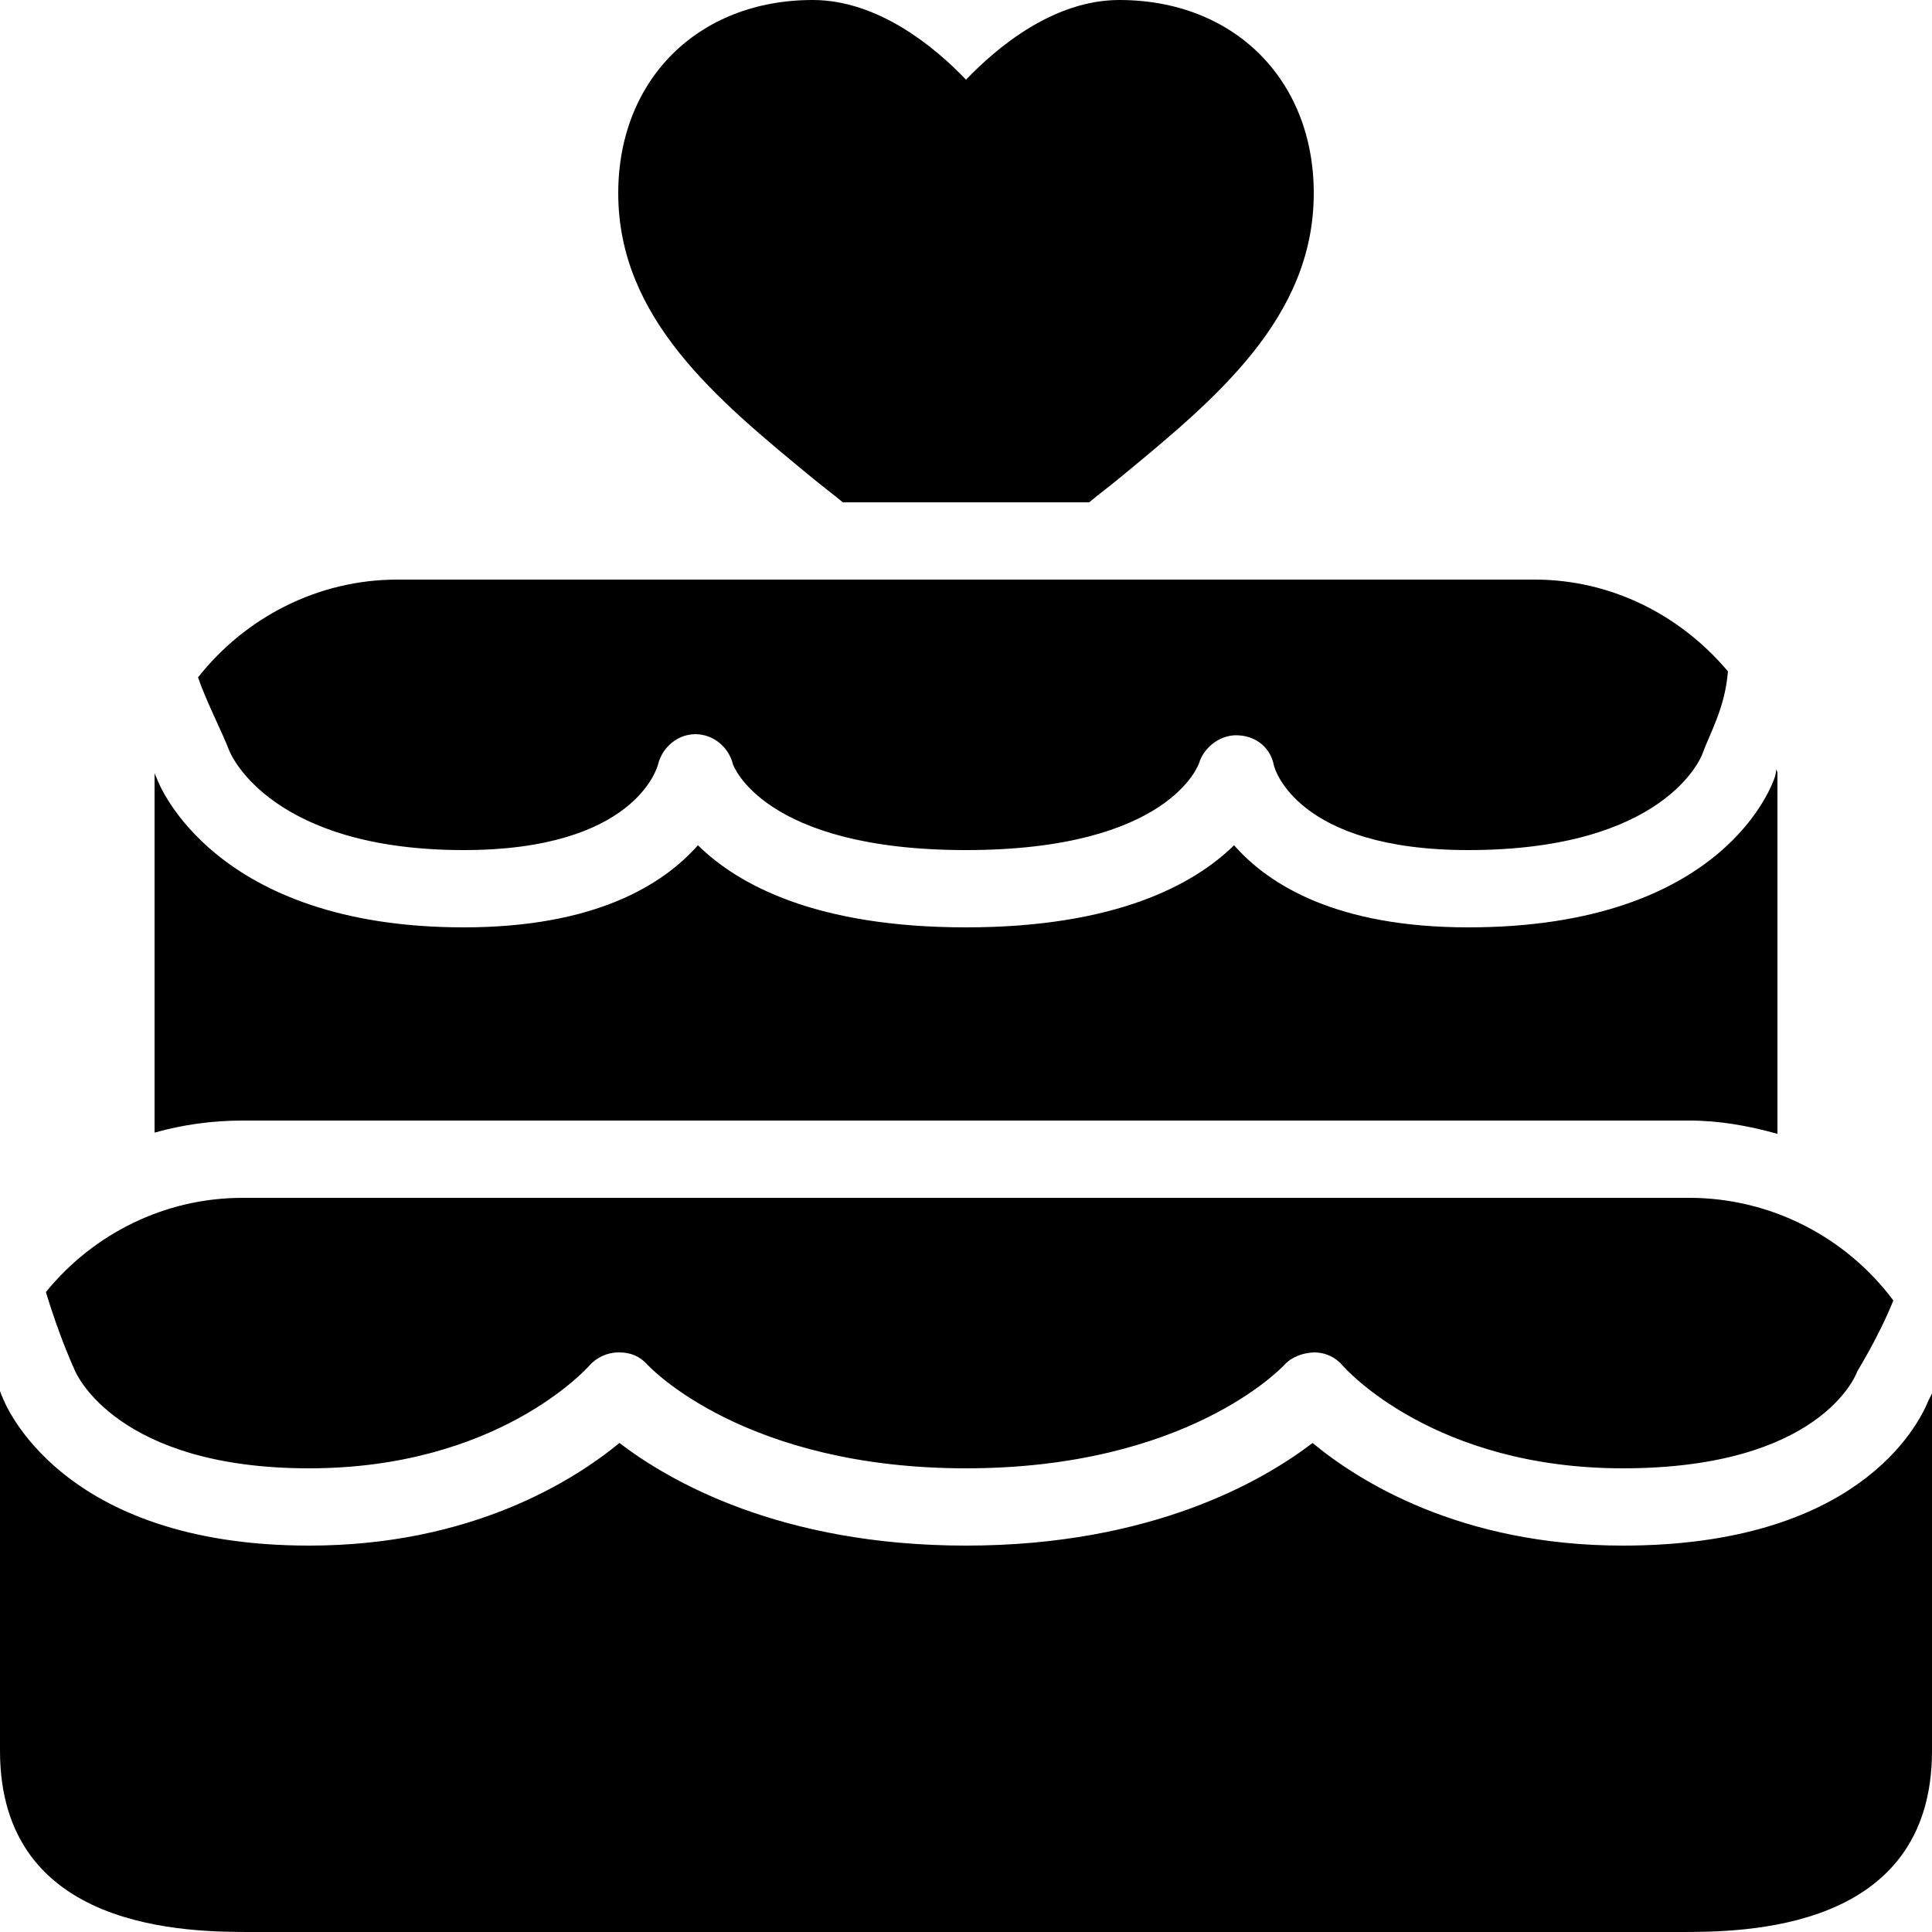 <svg xmlns="http://www.w3.org/2000/svg"  viewBox="0 0 50 50" width="50px" height="50px"><path d="M 21.031 0 C 18.074 0 16 2.055 16 5 C 16 8.242 18.555 10.34 21.031 12.375 C 21.281 12.582 21.559 12.789 21.812 13 L 28.188 13 C 28.441 12.789 28.719 12.582 28.969 12.375 C 31.441 10.34 34 8.242 34 5 C 34 2.055 31.93 0 28.969 0 C 27.266 0 25.805 1.223 25 2.062 C 24.199 1.223 22.73 0 21.031 0 Z M 10.281 15 C 8.234 15 6.352 15.973 5.125 17.531 C 5.328 18.129 5.742 18.93 5.938 19.438 C 5.992 19.574 7.07 22 12 22 C 16.422 22 17.008 19.871 17.031 19.781 C 17.141 19.336 17.539 19 18 19 C 18.461 19.004 18.859 19.332 18.969 19.781 C 18.969 19.781 19.73 22 25 22 C 30.273 22 31.023 19.773 31.031 19.75 C 31.168 19.312 31.613 18.996 32.062 19.031 C 32.523 19.059 32.883 19.359 32.969 19.812 C 32.984 19.879 33.555 22 38 22 C 43.086 22 44.027 19.602 44.062 19.5 C 44.246 18.988 44.645 18.32 44.719 17.375 C 43.488 15.914 41.695 15 39.719 15 Z M 45.969 19.906 C 45.965 19.973 45.957 20.027 45.938 20.094 C 45.887 20.254 44.648 24 38 24 C 34.59 24 32.836 22.898 31.938 21.875 C 30.902 22.891 28.875 24 25 24 C 21.117 24 19.098 22.895 18.062 21.875 C 17.16 22.898 15.398 24 12 24 C 5.559 24 4.121 20.312 4.062 20.156 C 4.043 20.102 4.008 20.055 4 20 L 4 29.312 C 4.738 29.105 5.496 29 6.281 29 L 43.719 29 C 44.5 29 45.262 29.137 46 29.344 L 46 20 C 46 19.973 45.973 19.934 45.969 19.906 Z M 6.281 31 C 4.266 31 2.418 31.926 1.188 33.438 C 1.559 34.668 1.934 35.453 1.938 35.469 C 1.973 35.555 3.039 38 8 38 C 12.84 38 15.152 35.453 15.25 35.344 C 15.438 35.129 15.715 35.004 16 35 C 16.324 34.996 16.559 35.102 16.75 35.312 C 16.848 35.418 19.301 38 25 38 C 30.699 38 33.148 35.422 33.25 35.312 C 33.445 35.102 33.75 35.004 34.031 35 C 34.316 35.008 34.566 35.125 34.75 35.344 C 34.84 35.445 37.129 38 42 38 C 47.086 38 48.027 35.602 48.062 35.5 C 48.074 35.465 48.598 34.645 49 33.656 C 47.777 32.016 45.828 31 43.719 31 Z M 0 36 L 0 45.312 C 0 50.004 4.914 50 6.531 50 L 43.469 50 C 45.086 50 50 50.004 50 45.312 L 50 36.062 C 49.965 36.129 49.93 36.211 49.906 36.25 C 49.625 36.941 48.031 40 42 40 C 37.793 40 35.156 38.328 33.969 37.344 C 32.699 38.316 29.816 40 25 40 C 20.18 40 17.301 38.316 16.031 37.344 C 14.84 38.324 12.188 40 8 40 C 1.559 40 0.121 36.312 0.062 36.156 C 0.055 36.141 0.031 36.094 0 36 Z"/></svg>